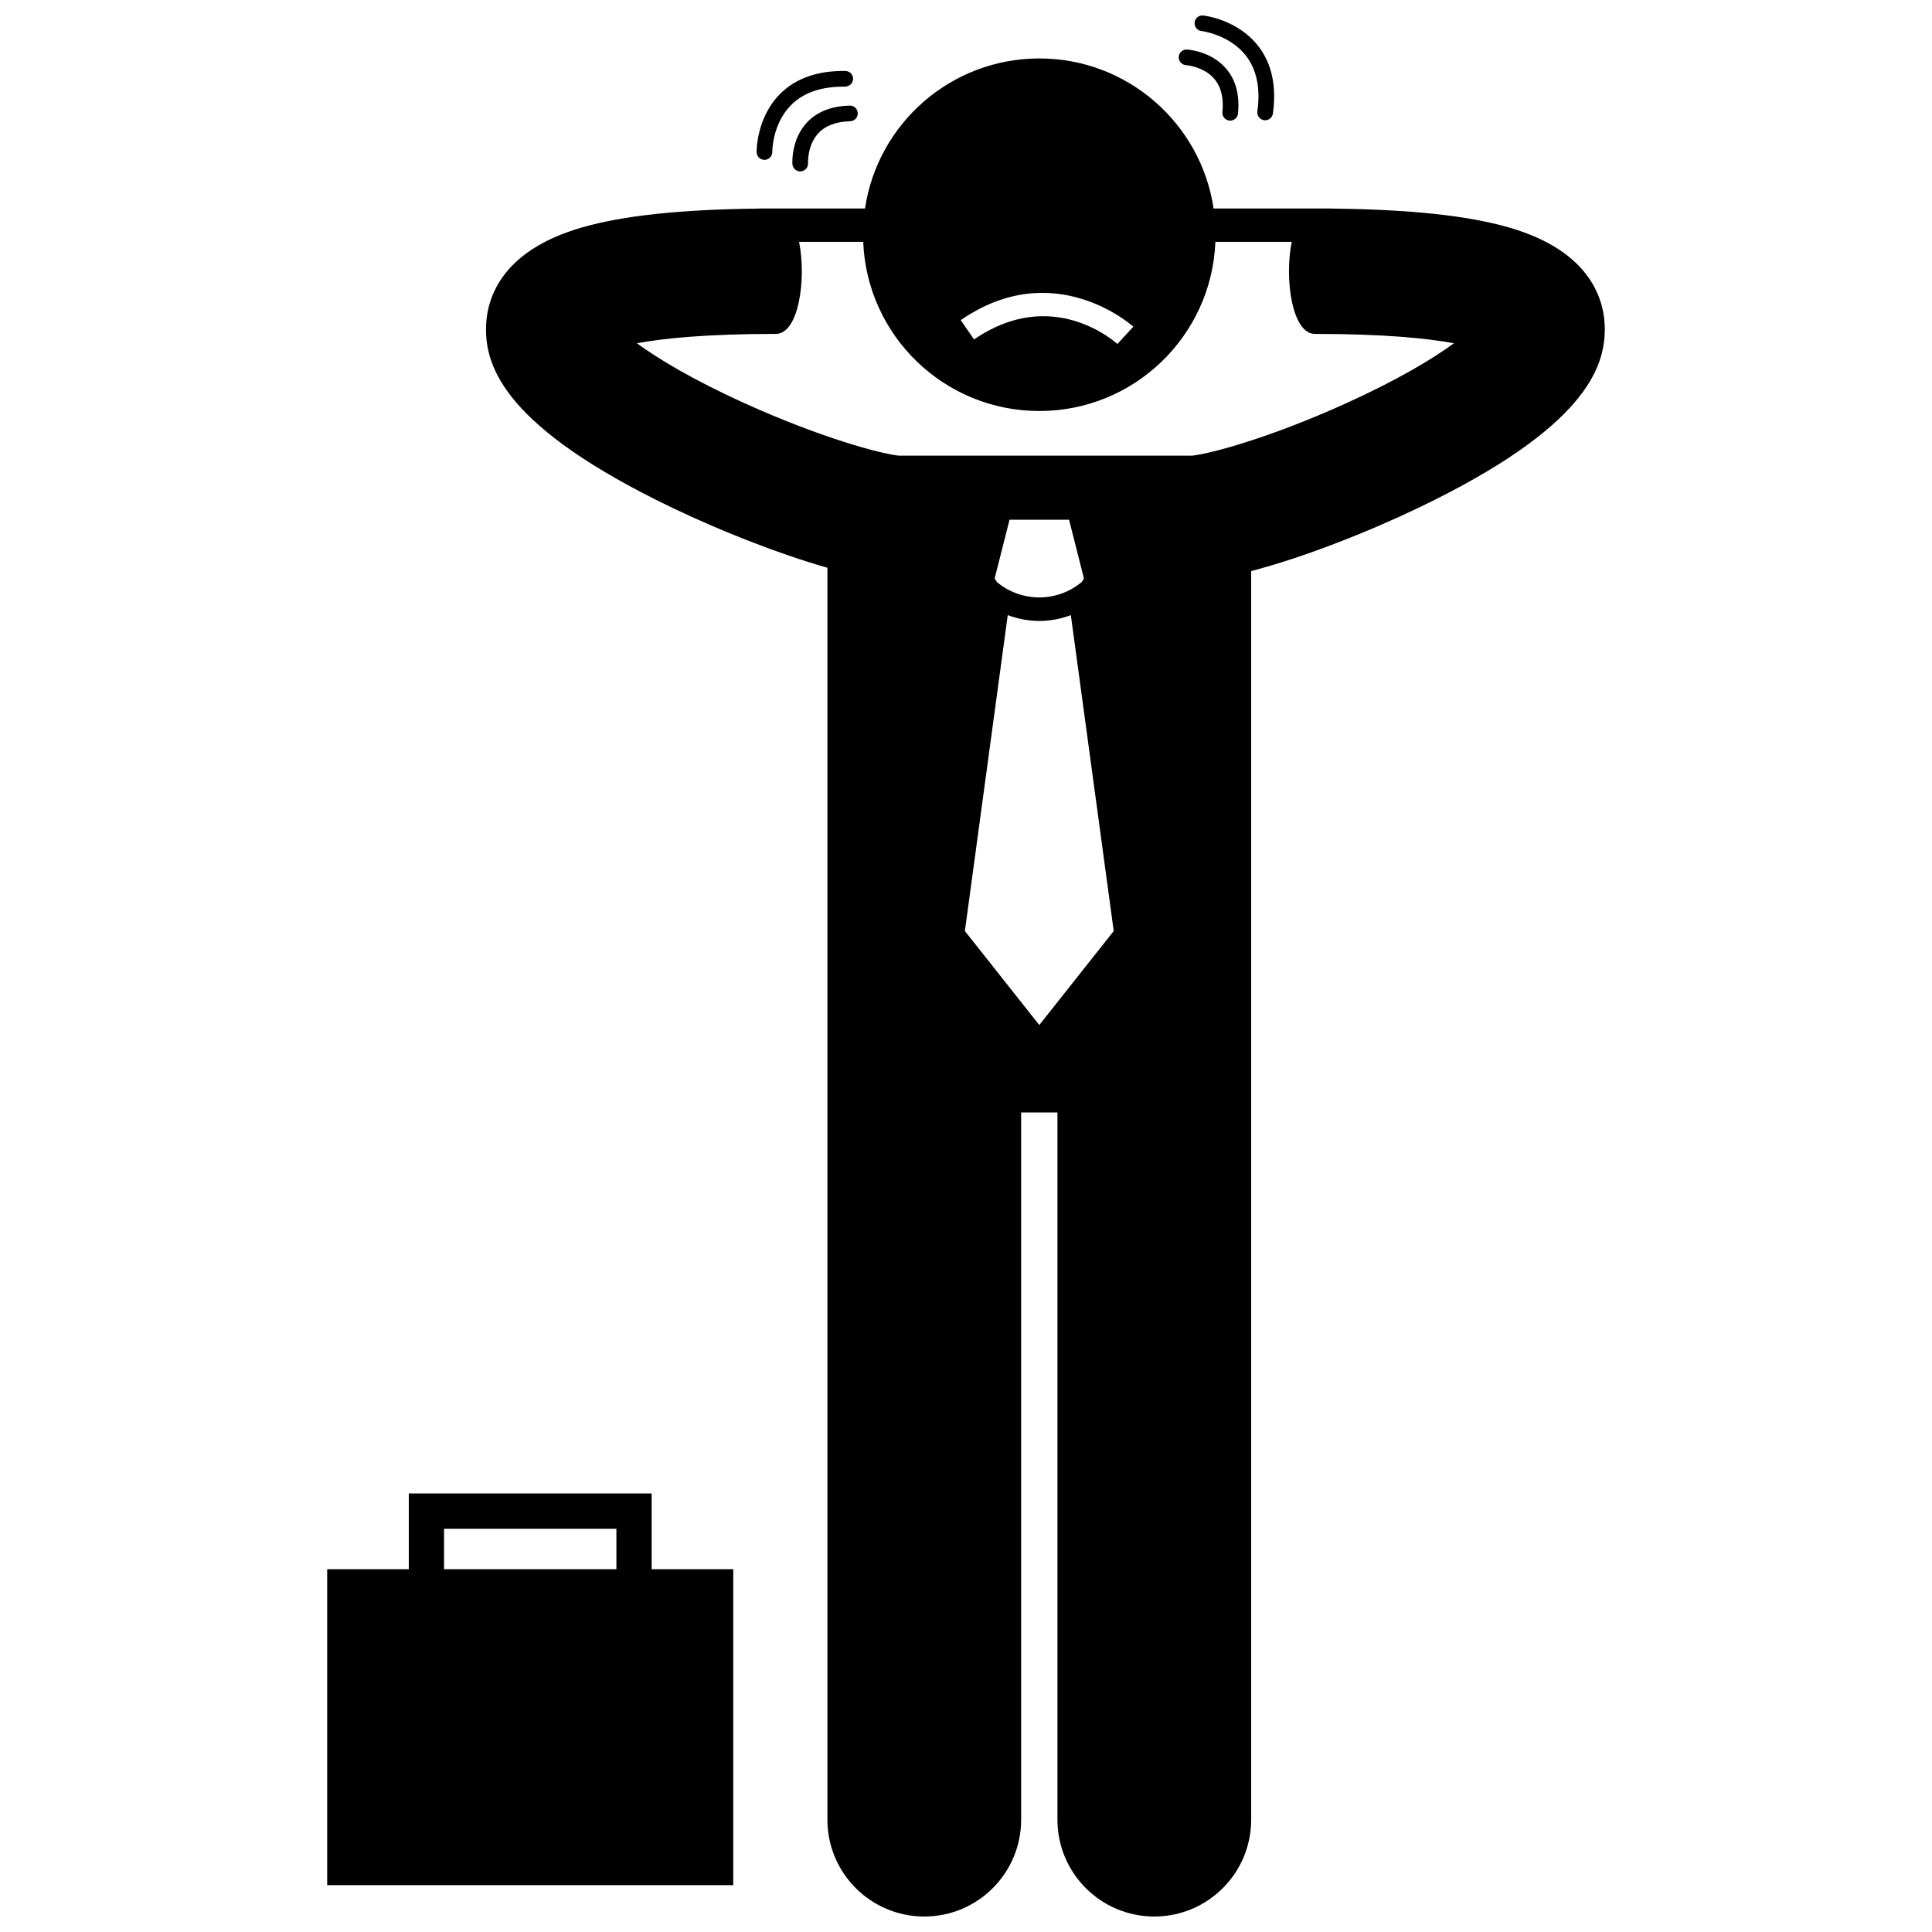 <?xml version="1.0" encoding="UTF-8"?>
<!-- Uploaded to: SVG Repo, www.svgrepo.com, Generator: SVG Repo Mixer Tools -->
<svg width="800px" height="800px" version="1.1" viewBox="144 144 512 512" xmlns="http://www.w3.org/2000/svg">
 <defs>
  <clipPath id="b">
   <path d="m272 159h298v492.9h-298z"/>
  </clipPath>
  <clipPath id="a">
   <path d="m460 148.09h22v27.906h-22z"/>
  </clipPath>
 </defs>
 <g clip-path="url(#b)">
  <path d="m322.16 278.57c12.355 5.922 27.848 12.121 41.113 15.891v331.77c0 14.18 11.496 25.668 25.668 25.668 14.176 0 25.672-11.488 25.672-25.668v-187.41h9.621v187.41c0 14.18 11.496 25.668 25.668 25.668 14.176 0 25.672-11.488 25.672-25.668v-330.89c13.922-3.621 30.973-10.363 44.344-16.773 44.25-21.211 49.367-37.172 49.367-47.336 0-7.34-3.312-20.605-25.484-26.977-10.871-3.121-26.145-4.754-46.57-4.969-0.09-0.008-0.176-0.027-0.266-0.027h-31.348c-3.348-22.504-22.75-39.77-46.191-39.77-23.438 0-42.844 17.266-46.195 39.773h-28.117c-0.09 0-0.176 0.02-0.266 0.027-20.426 0.215-35.699 1.844-46.57 4.969-22.176 6.371-25.484 19.637-25.484 26.977 0 10.16 5.117 26.125 49.367 47.332zm85.43 18.734 3.945-15.57h15.777l3.945 15.57-0.602 0.945c-3.25 2.711-7.234 4.07-11.234 4.074-4.004-0.004-7.977-1.359-11.227-4.066zm11.836 118.34-19.723-24.914 11.359-83.711c2.691 1.008 5.527 1.535 8.359 1.535l0.004 0.004h0.012c2.828 0 5.656-0.527 8.348-1.535l11.363 83.711zm24.914-185.07-4.215 4.586c-0.699-0.637-17.359-15.438-37.984-1.195l-3.539-5.125c24.793-17.121 45.535 1.543 45.738 1.734zm-94.727 1.914c6.074 0 8.121-14.555 6.152-24.395h16.996c0.988 24.926 21.496 44.828 46.664 44.828s45.676-19.902 46.664-44.828h20.227c-1.969 9.84 0.082 24.395 6.152 24.395 18.59 0 29.992 1.211 36.844 2.481-5.586 4.082-14.723 9.637-28.777 15.996-20.008 9.051-35.75 13.297-40.715 13.801-0.094-0.004-0.188-0.016-0.285-0.016h-77.375c-5.074-0.551-20.73-4.793-40.609-13.789-14.055-6.359-23.191-11.914-28.777-15.996 6.848-1.266 18.25-2.477 36.84-2.477z"/>
 </g>
 <path d="m458.34 161.27c0.047 0.004 4.644 0.344 7.441 3.609 1.816 2.117 2.547 5.082 2.172 8.812-0.113 1.141 0.719 2.156 1.859 2.269 0.07 0.008 0.141 0.012 0.207 0.012 1.055 0 1.957-0.801 2.062-1.871 0.484-4.902-0.574-8.914-3.152-11.922-3.981-4.648-10.105-5.039-10.367-5.055-1.133-0.062-2.125 0.812-2.188 1.957-0.055 1.148 0.82 2.125 1.965 2.188z"/>
 <g clip-path="url(#a)">
  <path d="m462.42 152.23c0.074 0.008 7.402 0.91 11.766 6.535 2.856 3.684 3.879 8.648 3.031 14.746-0.156 1.137 0.637 2.184 1.773 2.344 0.098 0.012 0.191 0.02 0.289 0.02 1.02 0 1.91-0.75 2.055-1.793 1.004-7.269-0.305-13.293-3.898-17.898-5.469-7.012-14.188-8.035-14.559-8.078-1.137-0.133-2.16 0.695-2.285 1.832-0.129 1.137 0.691 2.164 1.828 2.293z"/>
 </g>
 <path d="m357.74 176.58c-4.125 4.523-3.762 10.648-3.742 10.906 0.074 1.098 0.984 1.934 2.07 1.934 0.047 0 0.094-0.004 0.145-0.004 1.145-0.078 2.008-1.07 1.93-2.211-0.004-0.047-0.227-4.652 2.668-7.828 1.875-2.059 4.731-3.148 8.477-3.242 1.145-0.027 2.055-0.98 2.027-2.125-0.027-1.145-1.008-2.098-2.125-2.023-4.93 0.121-8.777 1.664-11.449 4.594z"/>
 <path d="m346.59 186.36h0.031c1.145-0.016 2.062-0.961 2.047-2.106 0-0.074-0.047-7.383 5.012-12.445 3.309-3.309 8.09-4.914 14.289-4.852 1.148-0.043 2.09-0.898 2.106-2.047 0.016-1.145-0.902-2.09-2.047-2.106-7.305-0.105-13.152 1.938-17.285 6.07-6.285 6.289-6.234 15.066-6.227 15.441 0.016 1.133 0.941 2.043 2.074 2.043z"/>
 <path d="m338.32 559.86h-21.625v-20.07h-64.359v20.07h-21.629v83.734h107.61zm-30.969 0h-45.676v-10.727h45.676z"/>
</svg>